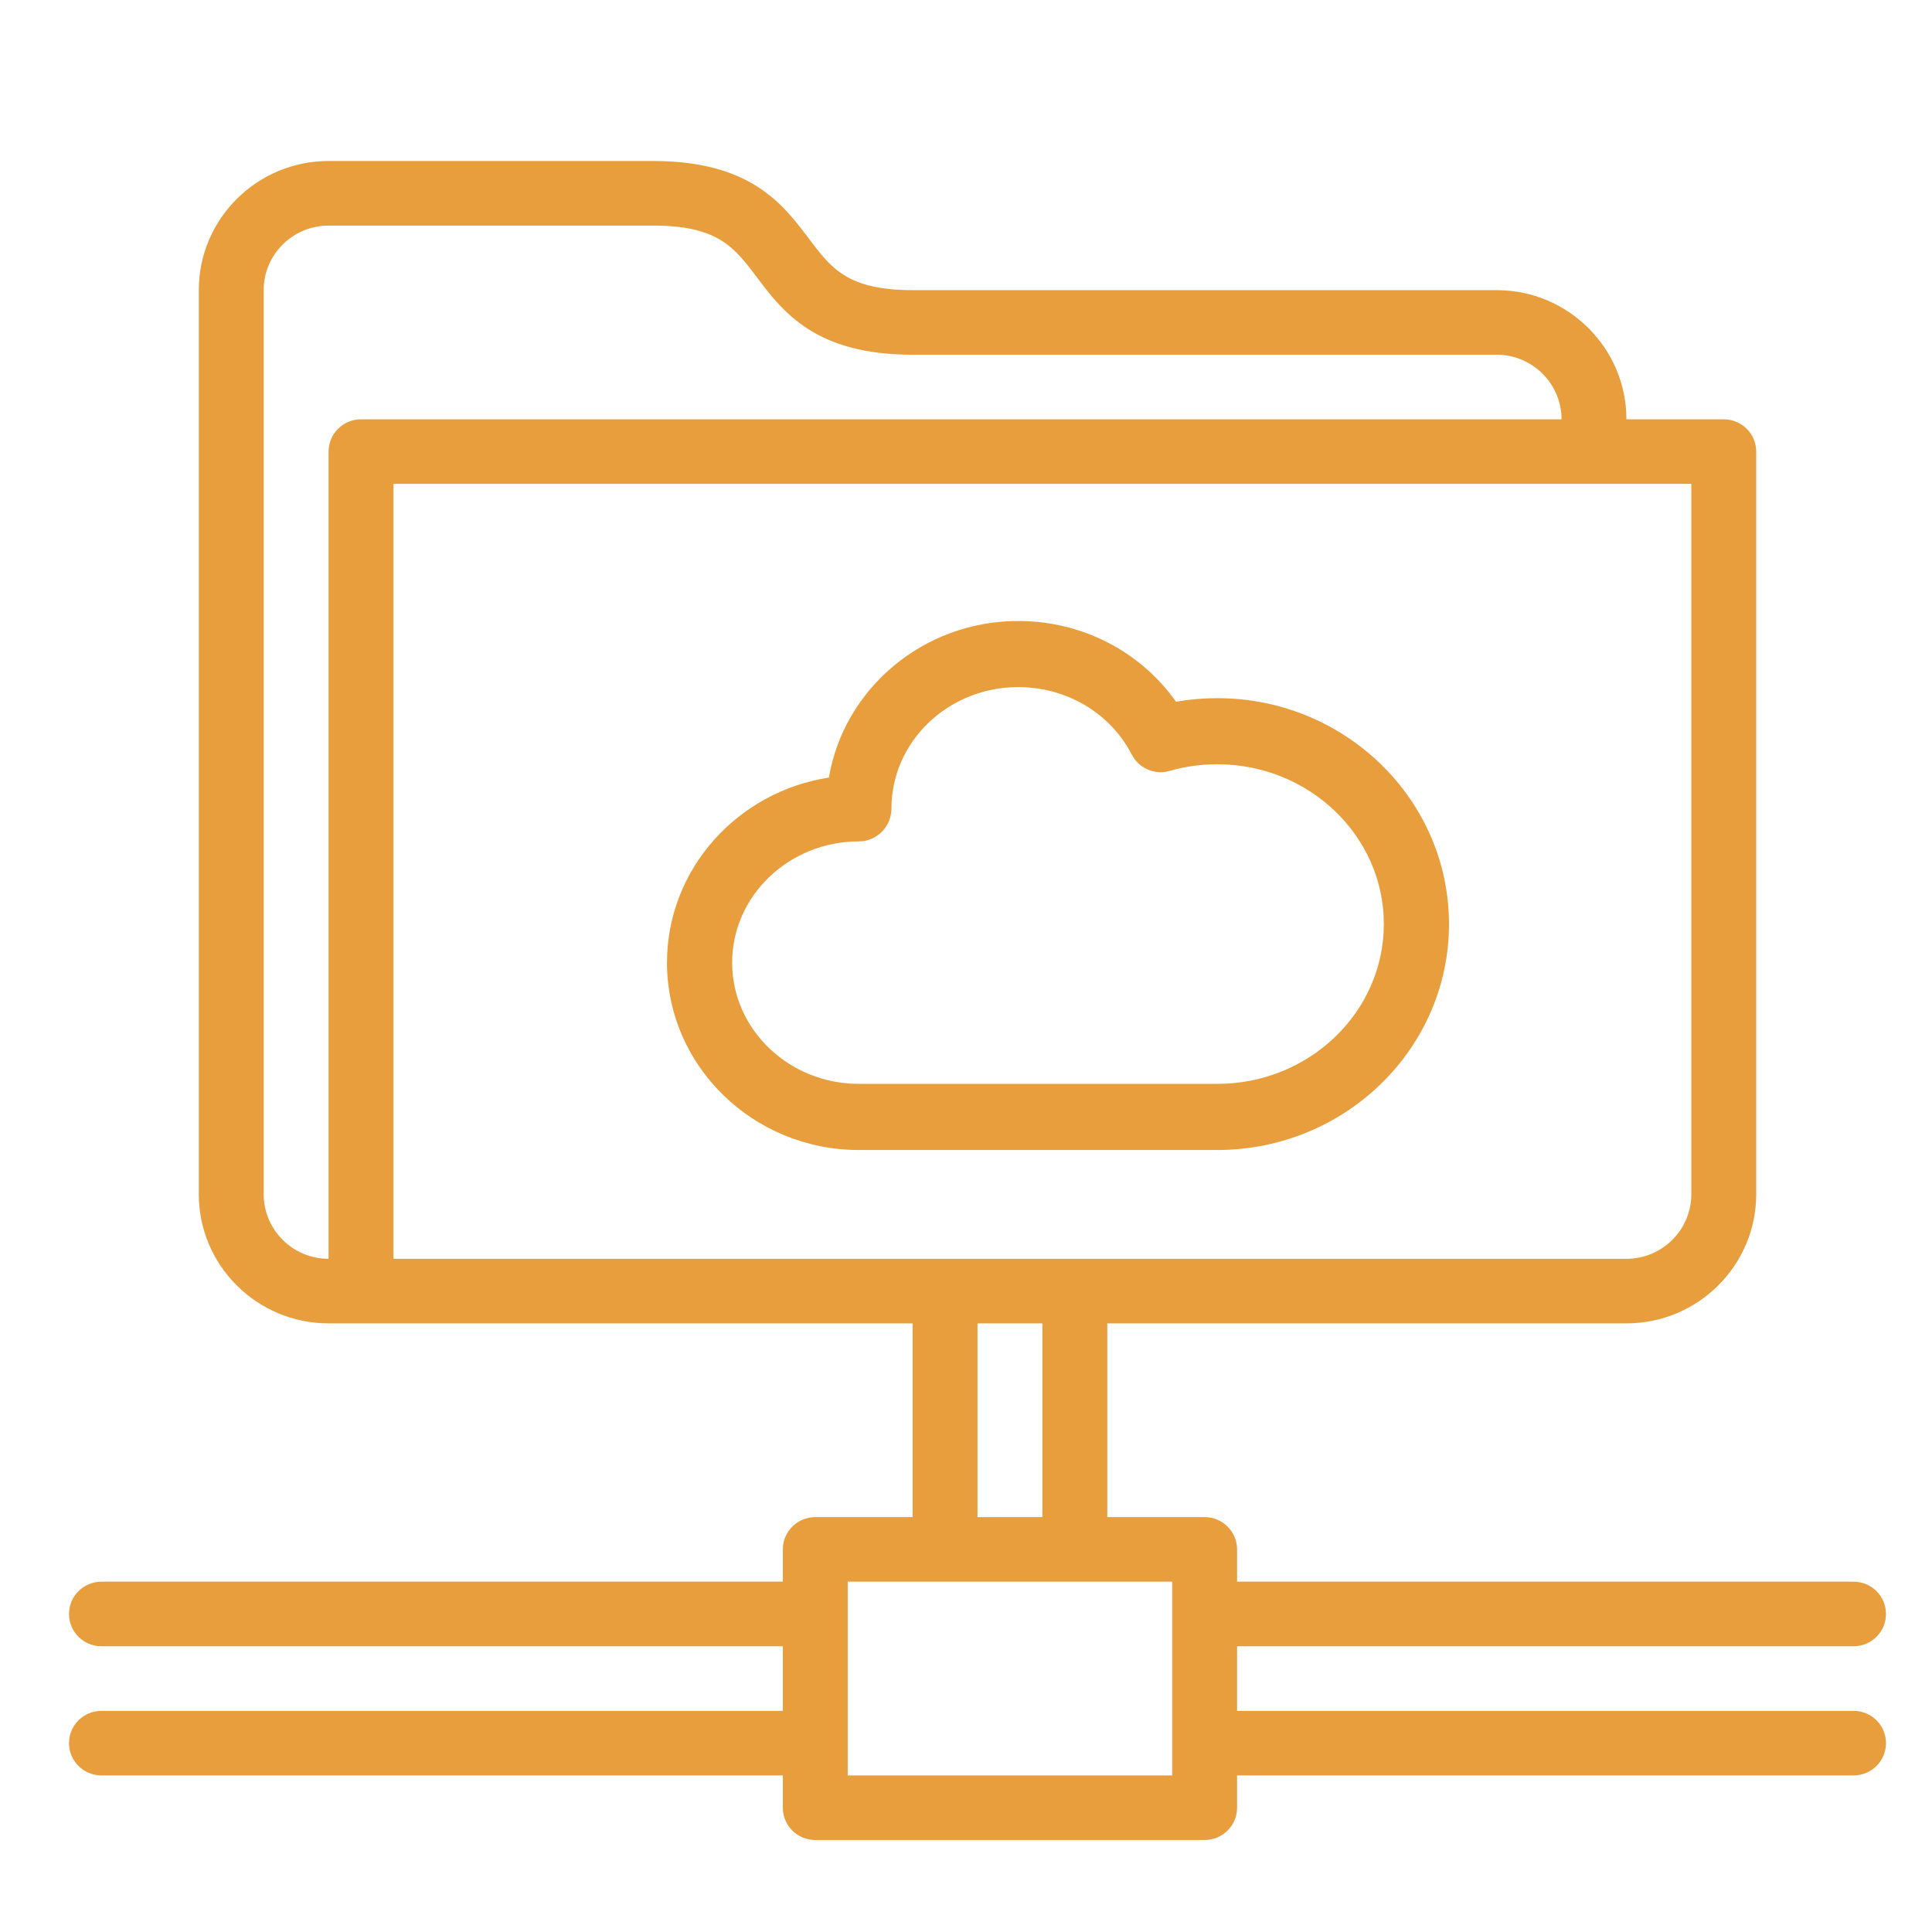 <svg width="84" height="84" viewBox="0 0 84 84" fill="none" xmlns="http://www.w3.org/2000/svg">
<rect x="0" y="0" width="84" height="84" fill="#333333" stroke="none"/>
<g clip-path="url(#clip0_2638_429)">
<rect width="84" height="84" fill="white"/>
<rect width="84" height="84" fill="white"/>
<path fill-rule="evenodd" clip-rule="evenodd" d="M80.589 71.577C81.368 71.577 82 70.949 82 70.173C82 69.397 81.368 68.769 80.589 68.769H53.786V67.365C53.786 66.589 53.154 65.962 52.375 65.962H48.143V57.538H70.714C73.826 57.538 76.357 55.02 76.357 51.923V19.635C76.357 18.86 75.725 18.231 74.946 18.231H70.714C70.714 15.134 68.183 12.615 65.071 12.615H39.679C36.857 12.615 36.148 11.673 35.164 10.369C34.033 8.869 32.625 7 28.393 7H14.286C11.174 7 8.643 9.518 8.643 12.615V51.923C8.643 55.02 11.174 57.538 14.286 57.538H39.679V65.962H35.446C34.668 65.962 34.036 66.589 34.036 67.365V68.769H4.411C3.632 68.769 3 69.397 3 70.173C3 70.949 3.632 71.577 4.411 71.577H34.036V74.385H4.411C3.632 74.385 3 75.012 3 75.788C3 76.565 3.632 77.192 4.411 77.192H34.036V78.596C34.036 79.373 34.668 80 35.446 80H52.375C53.154 80 53.786 79.373 53.786 78.596V77.192H80.589C81.368 77.192 82 76.565 82 75.788C82 75.012 81.368 74.385 80.589 74.385H53.786V71.577H80.589ZM14.286 19.635V54.731C12.73 54.731 11.464 53.471 11.464 51.923V12.615C11.464 11.067 12.73 9.808 14.286 9.808H28.393C31.214 9.808 31.924 10.75 32.907 12.054C34.038 13.555 35.446 15.423 39.679 15.423H65.071C66.627 15.423 67.893 16.682 67.893 18.231H15.696C14.918 18.231 14.286 18.86 14.286 19.635ZM17.107 21.038H73.536V51.923C73.536 53.471 72.27 54.731 70.714 54.731H17.107V21.038ZM42.5 57.538H45.321V65.962H42.5V57.538ZM50.964 77.192H36.857V68.769H50.964V77.192Z" fill="#E89E3D"/>
<path fill-rule="evenodd" clip-rule="evenodd" d="M63 40.178C63 34.761 58.481 30.355 52.926 30.355C52.321 30.355 51.721 30.407 51.131 30.51C49.586 28.321 47.047 27 44.269 27C40.135 27 36.694 29.95 36.038 33.808C32.056 34.42 29 37.796 29 41.854C29 46.346 32.743 50 37.343 50H52.926C58.481 50 63 45.594 63 40.178ZM31.833 41.854C31.833 38.947 34.305 36.582 37.343 36.582C38.125 36.582 38.759 35.938 38.759 35.145C38.759 32.24 41.231 29.874 44.269 29.874C46.377 29.874 48.268 30.998 49.207 32.806C49.52 33.407 50.203 33.706 50.848 33.519C51.517 33.326 52.216 33.229 52.926 33.229C56.918 33.229 60.167 36.345 60.167 40.176C60.167 44.007 56.918 47.125 52.926 47.125H37.343C34.305 47.125 31.833 44.76 31.833 41.854Z" fill="#E89E3D"/>
</g>
<defs>
<clipPath id="clip0_2638_429">
<rect width="84" height="84" fill="white"/>
</clipPath>
</defs>
</svg>
